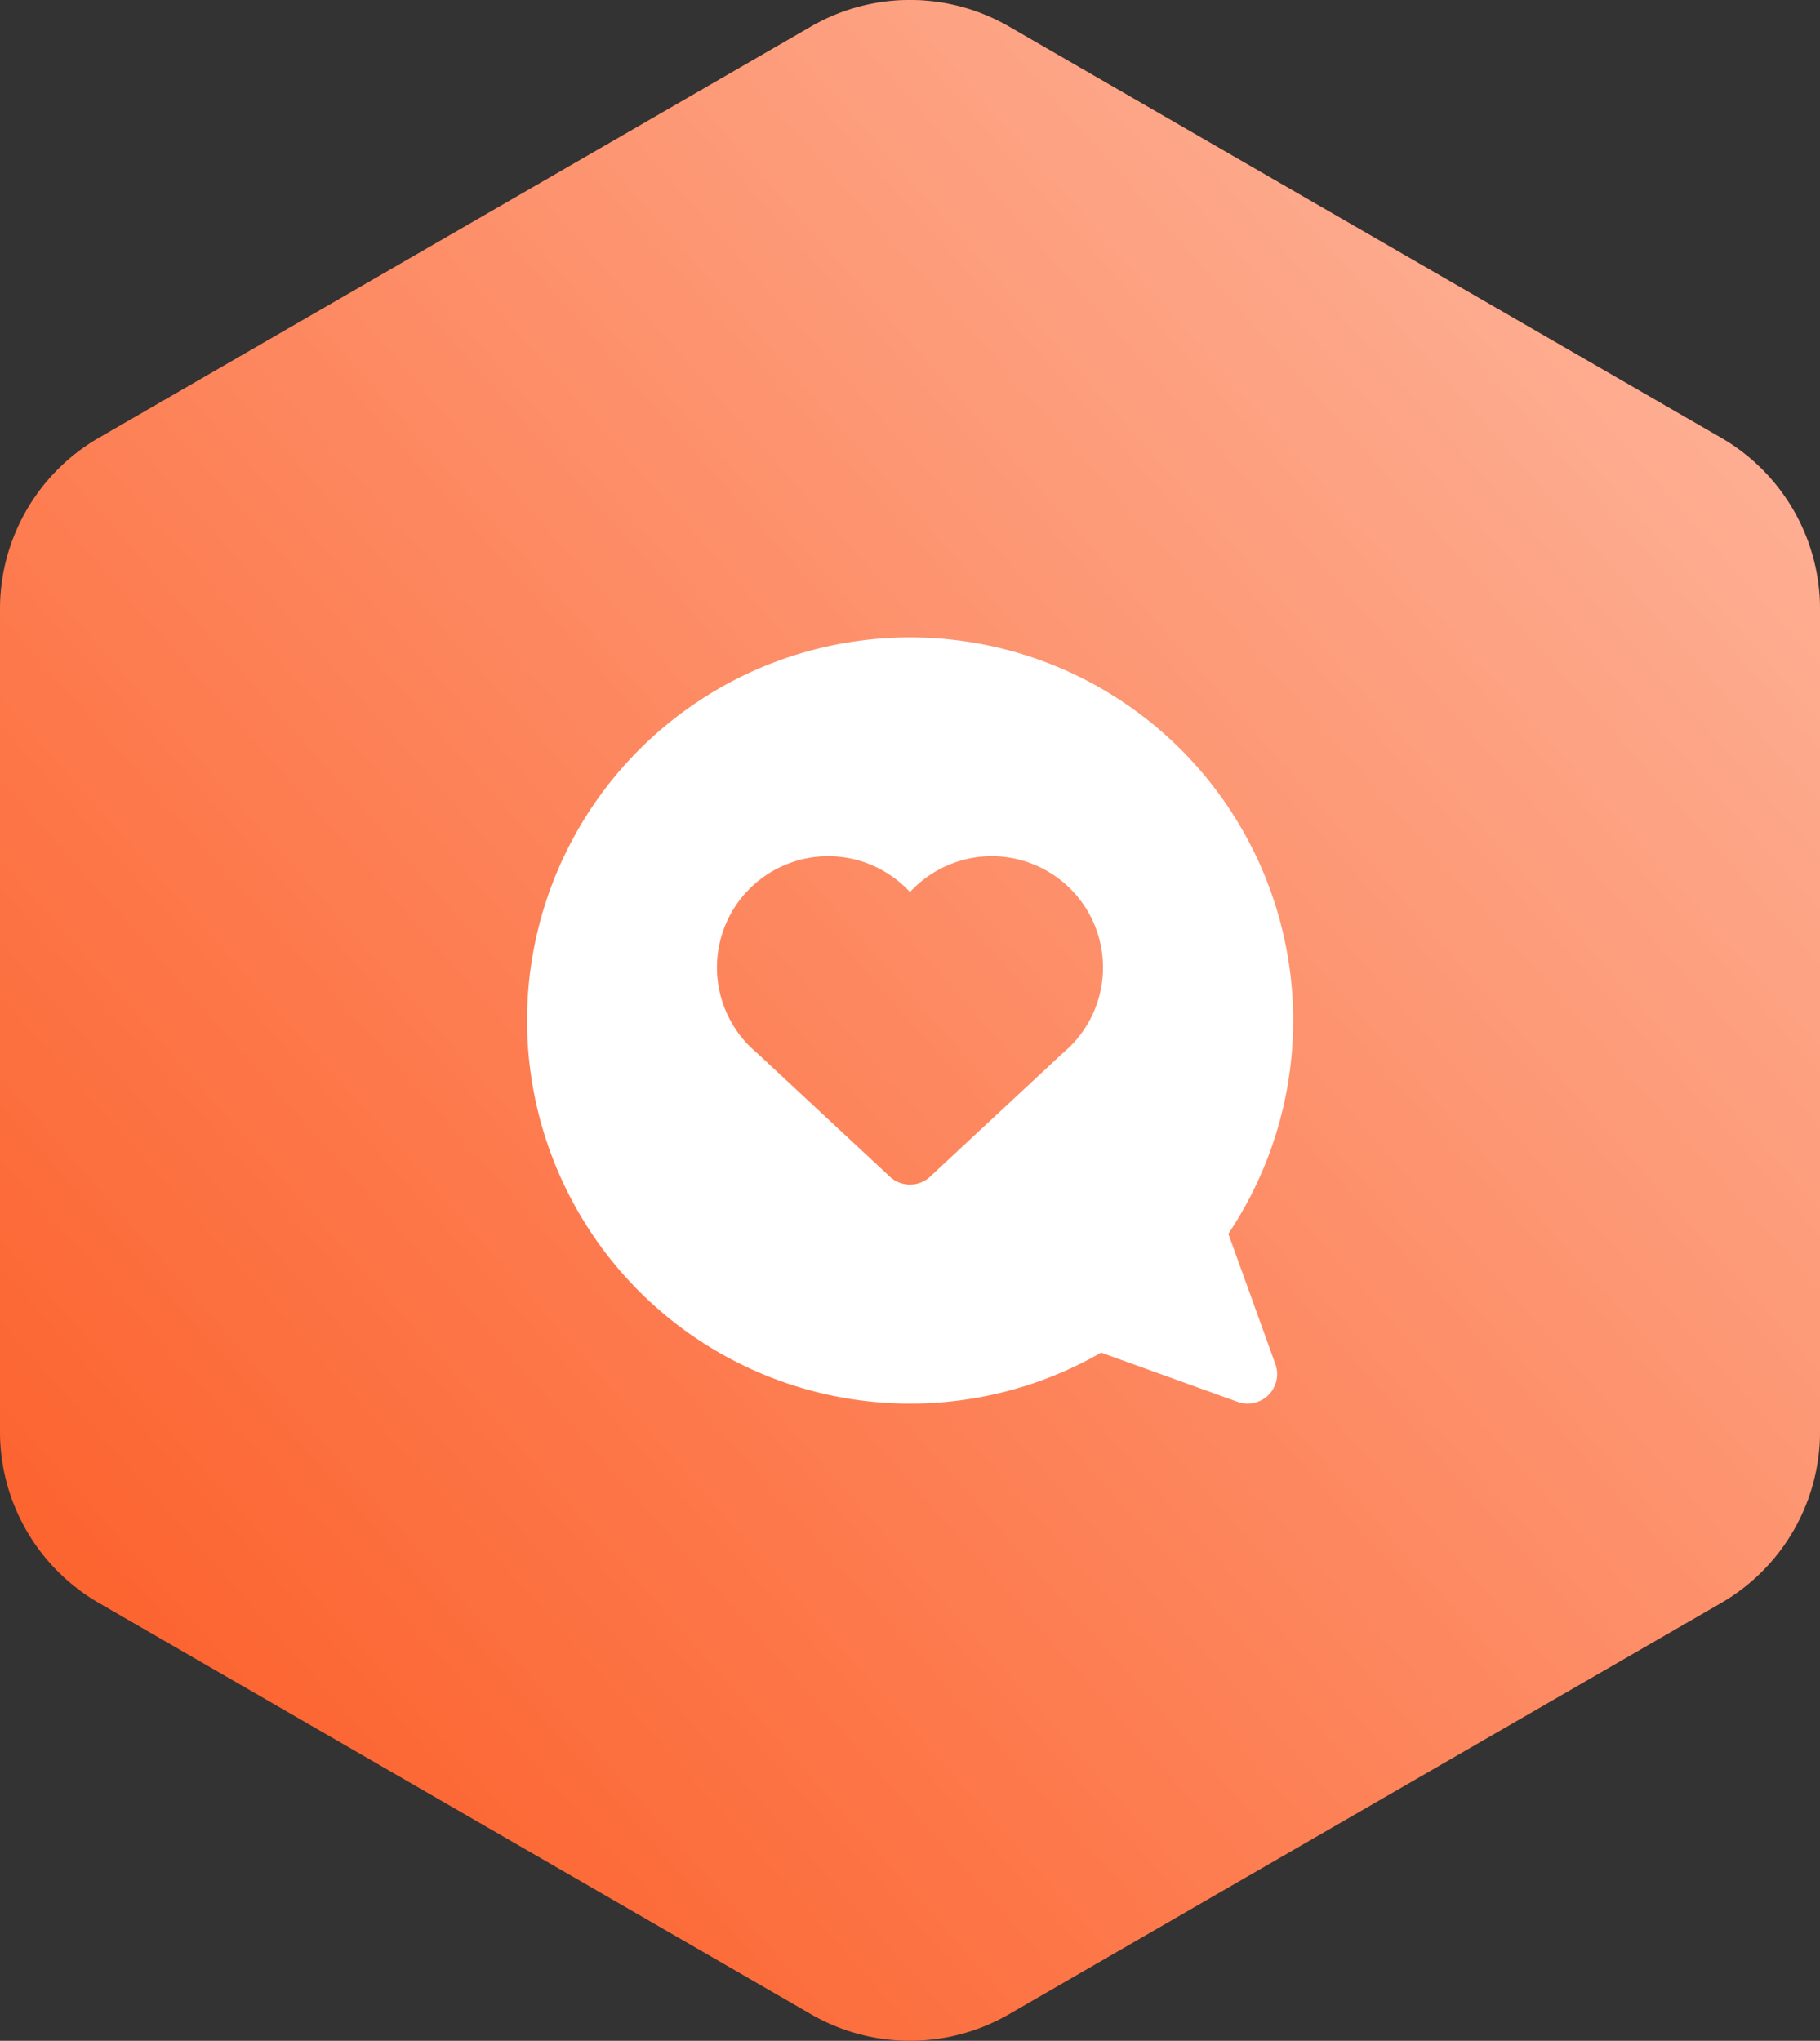 <?xml version="1.0" encoding="UTF-8"?> <svg xmlns="http://www.w3.org/2000/svg" xmlns:xlink="http://www.w3.org/1999/xlink" viewBox="0 0 73.612 82.525"><rect x="0" y="0" width="73.612" height="82.525" fill="#333333" stroke="none"/><defs><style>.a{fill:#fc561d;}.a,.b{fill-rule:evenodd;}.b{fill-opacity:0.6;fill:url(#a);}.c{fill:#fff;}</style><linearGradient id="a" x1="4.647" y1="78.704" x2="3.647" y2="77.704" gradientTransform="matrix(73.612, 0, 0, -82.525, -267.806, 6495.294)" gradientUnits="userSpaceOnUse"><stop offset="0" stop-color="#fff"></stop><stop offset="1" stop-color="#fff" stop-opacity="0"></stop></linearGradient></defs><path class="a" d="M41.5,1.309,70.306,17.941a8,8,0,0,1,4,6.928V58.131a8,8,0,0,1-4,6.928L41.5,81.691a8,8,0,0,1-8,0L4.694,65.059a8,8,0,0,1-4-6.928V24.869a8,8,0,0,1,4-6.928L33.5,1.309A8,8,0,0,1,41.5,1.309Z" transform="translate(-0.694 -0.238)"></path><path class="b" d="M41.5,1.309,70.306,17.941a8,8,0,0,1,4,6.928V58.131a8,8,0,0,1-4,6.928L41.5,81.691a8,8,0,0,1-8,0L4.694,65.059a8,8,0,0,1-4-6.928V24.869a8,8,0,0,1,4-6.928L33.5,1.309A8,8,0,0,1,41.5,1.309Z" transform="translate(-0.694 -0.238)"></path><path class="c" d="M50.376,50.129a15.493,15.493,0,1,0-5.146,4.806l5.523,1.992a1.193,1.193,0,0,0,1.526-1.526Zm-6.686-7.314-5.378,5.006a1.192,1.192,0,0,1-1.625,0l-5.378-5.006a4.499,4.499,0,1,1,6.19-6.504,4.499,4.499,0,1,1,6.19,6.504Z" transform="translate(-0.694 -0.238)"></path></svg> 